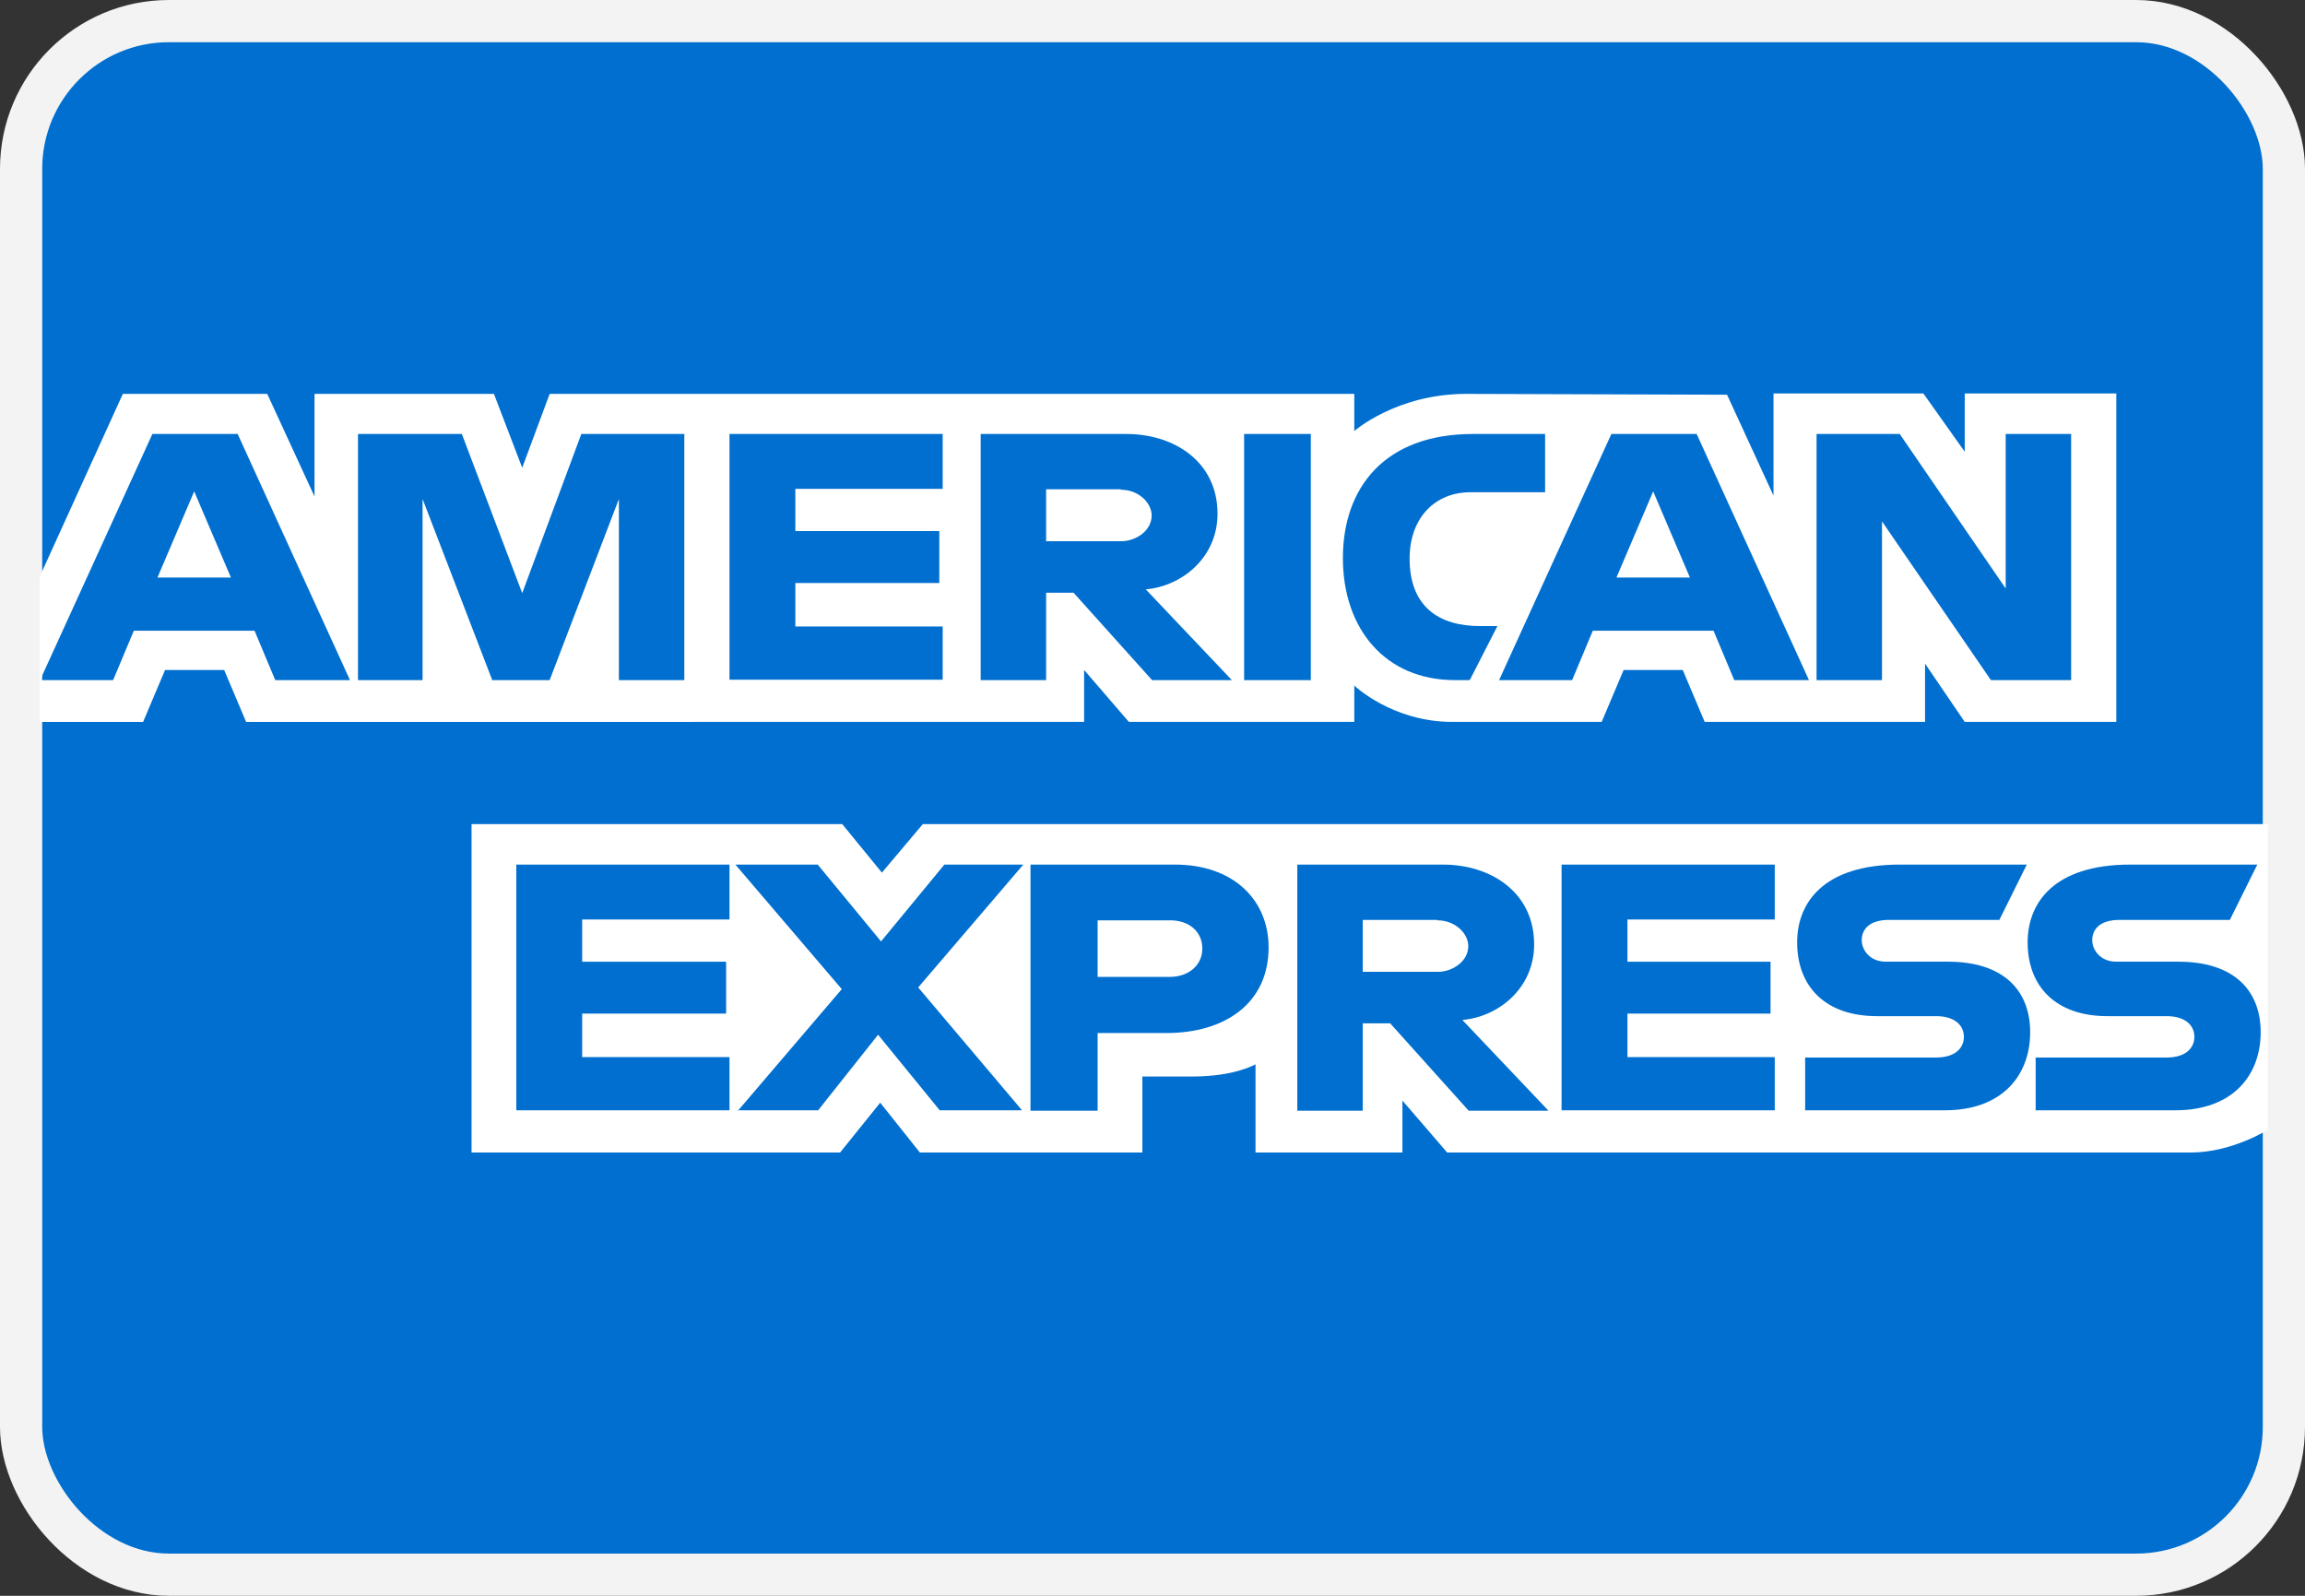 <?xml version="1.0" encoding="UTF-8"?>
<svg id="Capa_2" data-name="Capa 2" xmlns="http://www.w3.org/2000/svg" viewBox="0 0 54.6 37.8">
  <rect x="0" y="0" width="54.6" height="37.8" fill="#333333" stroke="none"/>
  <defs>
    <style>
      .cls-1 {
        fill: #fff;
        fill-rule: evenodd;
      }

      .cls-2 {
        fill: #006fcf;
        stroke: #f3f3f3;
      }
    </style>
  </defs>
  <g id="Capa_1-2" data-name="Capa 1">
    <rect class="cls-2" x=".5" y=".5" width="53.6" height="36.8" rx="3.5" ry="3.5"/>
    <path class="cls-1" d="m11.17,27.3v-7.78h8.78l.94,1.15.97-1.15h31.86v7.24s-.83.53-1.8.54h-17.64l-1.06-1.23v1.23h-3.48v-2.09s-.48.29-1.5.29h-1.18v1.8h-5.27l-.94-1.18-.95,1.18h-8.72ZM.94,13.66l1.97-4.33h3.42l1.12,2.43v-2.43h4.25l.67,1.75.65-1.75h19.06v.88s1-.88,2.65-.88l6.18.02,1.1,2.39v-2.42h3.55l.98,1.38v-1.38h3.59v7.78h-3.59l-.94-1.38v1.38h-5.22l-.52-1.23h-1.4l-.52,1.23h-3.54c-1.42,0-2.32-.86-2.32-.86v.86h-5.34l-1.06-1.23v1.23H5.83l-.52-1.23h-1.4l-.52,1.23H.94v-3.45Zm.01,2.45l2.66-5.83h2.02l2.66,5.83h-1.77l-.49-1.17h-2.86l-.49,1.17H.95Zm4.52-2.43l-.87-2.04-.87,2.04h1.74Zm3.01,2.43v-5.83h2.46s1.43,3.77,1.43,3.77l1.4-3.77h2.44v5.83h-1.55v-4.29l-1.64,4.29h-1.36l-1.65-4.29v4.29h-1.55Zm8.8,0v-5.83h5.05v1.3h-3.49v1h3.41v1.23h-3.41v1.03h3.49v1.26h-5.05Zm5.95,0v-5.83h3.45c1.14,0,2.16.66,2.16,1.89,0,1.05-.86,1.72-1.7,1.79l2.04,2.15h-1.89l-1.86-2.07h-.65v2.07h-1.55Zm3.32-4.52h-1.77v1.23h1.79c.31,0,.71-.23.71-.61,0-.3-.31-.61-.73-.61Zm4.5,4.52h-1.58v-5.83h1.58v5.83Zm3.75,0h-.34c-1.65,0-2.65-1.22-2.65-2.89s.99-2.94,3.08-2.94h1.71v1.38h-1.77c-.85,0-1.44.62-1.44,1.57,0,1.13.68,1.6,1.67,1.6h.41l-.65,1.27Zm.71,0l2.66-5.83h2.02l2.66,5.83h-1.77l-.49-1.17h-2.86l-.49,1.17h-1.73Zm4.52-2.43l-.87-2.04-.87,2.04h1.74Zm3,2.43v-5.83h1.97l2.51,3.66v-3.66h1.55v5.83h-1.9l-2.58-3.76v3.76h-1.55Zm-30.8,10.2v-5.83h5.05v1.3h-3.49v1h3.41v1.23h-3.41v1.03h3.49v1.26h-5.05Zm24.76,0v-5.83h5.05v1.3h-3.49v1h3.39v1.23h-3.39v1.03h3.49v1.26h-5.05Zm-19.51,0l2.46-2.88-2.52-2.95h1.95l1.5,1.82,1.5-1.82h1.87l-2.49,2.91,2.46,2.91h-1.95l-1.46-1.79-1.42,1.79h-1.92Zm6.93,0v-5.83h3.42c1.4,0,2.22.85,2.22,1.96,0,1.34-1.05,2.03-2.42,2.03h-1.63v1.84h-1.59Zm3.31-4.51h-1.72v1.34h1.71c.45,0,.77-.28.77-.67,0-.41-.32-.67-.76-.67Zm3.01,4.51v-5.83h3.45c1.14,0,2.16.66,2.16,1.89,0,1.05-.86,1.72-1.7,1.79l2.04,2.15h-1.89l-1.86-2.07h-.65v2.07h-1.55Zm3.32-4.52h-1.77v1.23h1.79c.31,0,.71-.23.71-.61,0-.3-.31-.61-.73-.61Zm8.71,4.52v-1.26h3.1c.46,0,.66-.23.66-.49s-.2-.49-.66-.49h-1.4c-1.22,0-1.89-.7-1.89-1.75,0-.93.62-1.84,2.43-1.84h3.01l-.65,1.31h-2.61c-.5,0-.65.25-.65.48s.19.51.57.51h1.47c1.36,0,1.95.72,1.95,1.67,0,1.02-.66,1.85-2.02,1.85h-3.3Zm5.46,0v-1.26h3.1c.46,0,.66-.23.66-.49s-.2-.49-.66-.49h-1.4c-1.22,0-1.89-.7-1.89-1.75,0-.93.62-1.84,2.43-1.84h3.01l-.65,1.31h-2.61c-.5,0-.65.25-.65.48s.19.51.57.51h1.47c1.36,0,1.95.72,1.95,1.67,0,1.02-.66,1.85-2.02,1.85h-3.3Z"/>
  </g>
</svg>